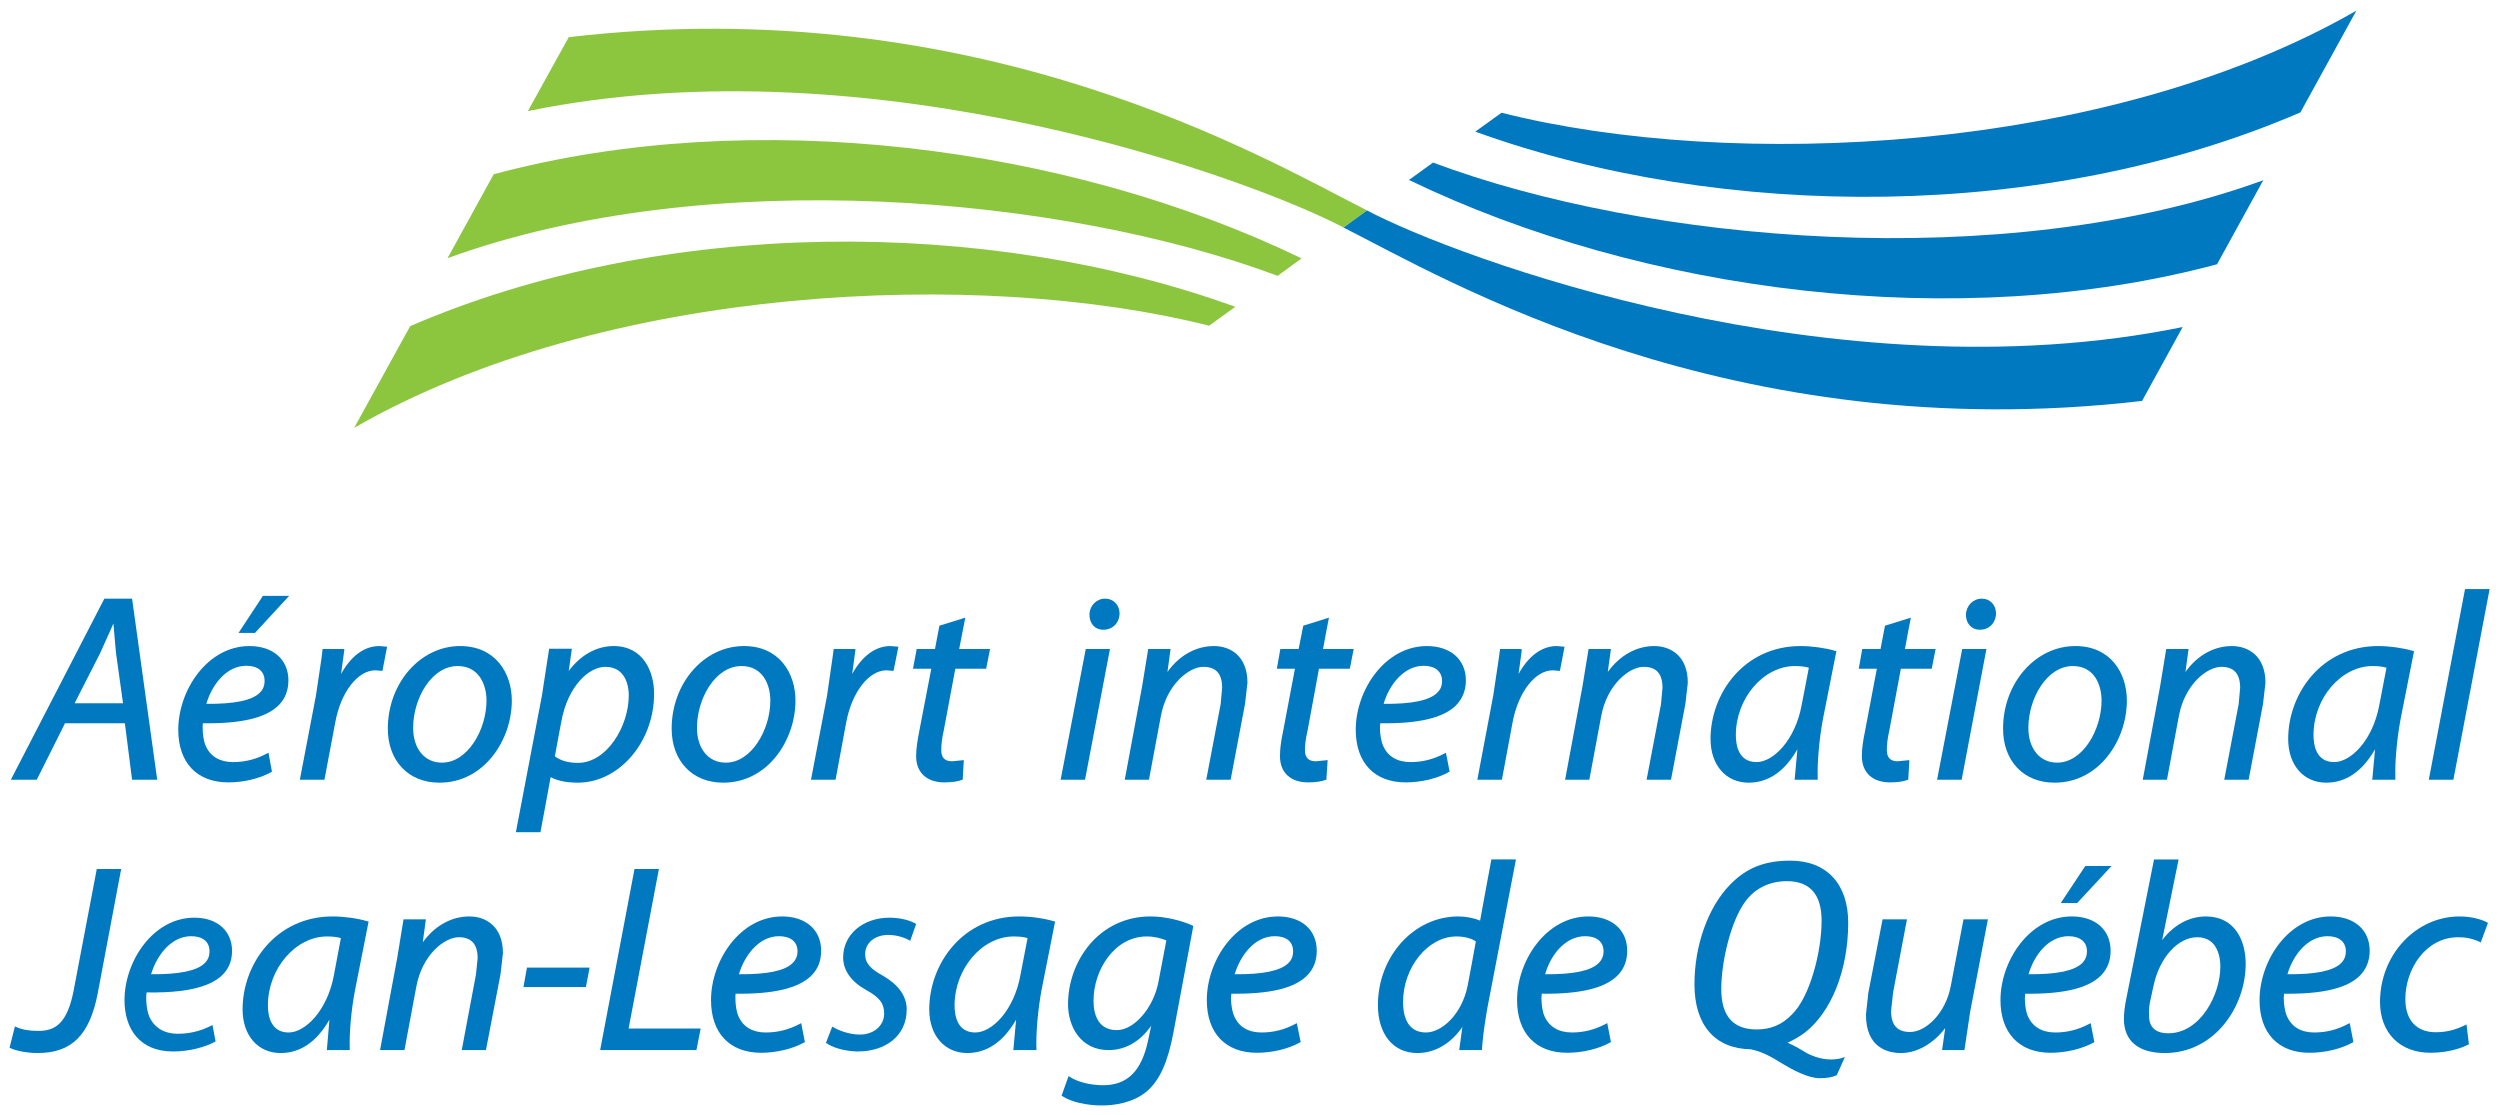 <?xml version="1.0" encoding="UTF-8" standalone="no"?>
<!-- Created with Inkscape (http://www.inkscape.org/) -->

<svg
   xmlns:dc="http://purl.org/dc/elements/1.1/"
   xmlns:cc="http://creativecommons.org/ns#"
   xmlns:rdf="http://www.w3.org/1999/02/22-rdf-syntax-ns#"
   xmlns:svg="http://www.w3.org/2000/svg"
   xmlns="http://www.w3.org/2000/svg"
   version="1.1"
   width="892.913"
   height="398.268"
   id="svg18312"
   xml:space="preserve"><defs
     id="defs18316" /><g
     transform="matrix(1.25,0,0,-1.25,69.052,751.006)"
     id="g18320"><g
       transform="matrix(5.28,0,0,5.28,-2290.01,-2713.91)"
       id="g18556"><g
         transform="translate(490.099,611.184)"
         id="g18334"><path
           d="m 0,0 c -13.43,4.862 -30.95,4.87 -44.65,-1.046 l -3.03,-5.503 c 13.53,7.78 33.89,8.654 46.27,5.526 L 0,0"
           id="path18336"
           style="fill:#8cc63f;fill-opacity:1;fill-rule:nonzero;stroke:none" /></g><g
         transform="translate(493.689,613.803)"
         id="g18338"><path
           d="m 0,0 c -12.65,6.114 -29.73,8.315 -43.72,4.554 l -2.5,-4.542 c 14.07,5.123 33.4,3.358 44.92,-0.956 L 0,0"
           id="path18340"
           style="fill:#8cc63f;fill-opacity:1;fill-rule:nonzero;stroke:none" /></g><g
         transform="translate(497.229,616.4)"
         id="g18342"><path
           d="m 0,0 c -5.41,2.728 -20.9,11.974 -43.2,9.376 l -2.21,-4 C -26.58,9.239 -6.05,1.607 -1.27,-0.927 L 0,0"
           id="path18344"
           style="fill:#8cc63f;fill-opacity:1;fill-rule:nonzero;stroke:none" /></g><g
         transform="translate(537.519,580.921)"
         id="g18346"><path
           d="M 0,0 -1.42,0 -2.75,-2.006 -1.86,-2.004 0,0"
           id="path18348"
           style="fill:#0079c1;fill-opacity:1;fill-rule:nonzero;stroke:none" /></g><g
         transform="translate(428.669,592.438)"
         id="g18350"><path
           d="m 0,0 0.52,1.157 c 0,0 0.12,0.276 0.2,0.451 C 0.74,1.354 0.8,0.676 0.8,0.676 L 0.86,0.012 c 0,0 0.33,-2.344 0.38,-2.721 -0.14,0 -2.42,0 -2.62,0 C -1.29,-2.526 0,0 0,0 z m 1.68,2.953 -1.45,0 -5.06,-9.799 1.4,0 c 0,0 1.5,2.983 1.53,3.055 0.08,0 3.13,0 3.24,0 0.02,-0.115 0.39,-3.055 0.39,-3.055 l 1.36,0 -1.36,9.799 -0.05,0"
           id="path18352"
           style="fill:#0079c1;fill-opacity:1;fill-rule:nonzero;stroke:none" /></g><g
         transform="translate(436.579,591.758)"
         id="g18354"><path
           d="m 0,0 c 0.63,0 0.99,-0.302 0.99,-0.808 l 0,-0.014 C 0.99,-1.08 0.91,-1.286 0.73,-1.459 0.31,-1.877 -0.64,-2.074 -2.16,-2.06 -1.87,-1.052 -1.09,0 0,0 z m -3.68,-3.462 c 0,-1.783 1.01,-2.849 2.71,-2.849 0.83,0 1.7,0.208 2.32,0.556 L 1.39,-5.73 1.2,-4.705 1.12,-4.748 c -0.59,-0.314 -1.19,-0.464 -1.84,-0.464 -0.71,0 -1.23,0.306 -1.48,0.888 -0.11,0.245 -0.16,0.648 -0.16,0.961 0,0.098 0,0.177 0.01,0.252 2.06,-0.029 3.4,0.285 4.09,0.962 0.36,0.355 0.54,0.81 0.54,1.357 0,1.128 -0.83,1.859 -2.11,1.859 -2.27,0 -3.85,-2.387 -3.85,-4.529"
           id="path18356"
           style="fill:#0079c1;fill-opacity:1;fill-rule:nonzero;stroke:none" /></g><g
         transform="translate(441.709,591.313)"
         id="g18358"><path
           d="m 0,0 c 0.05,0.332 0.18,1.338 0.18,1.338 l -0.07,0.016 -1.11,0 -0.06,-0.511 -0.3,-2.011 -0.87,-4.553 1.33,0 0.59,3.123 c 0.3,1.622 1.21,2.797 2.17,2.797 L 2.24,0.167 2.25,0.226 2.49,1.476 2.07,1.512 C 1.25,1.512 0.53,0.965 0,0"
           id="path18360"
           style="fill:#0079c1;fill-opacity:1;fill-rule:nonzero;stroke:none" /></g><g
         transform="translate(445.609,588.398)"
         id="g18362"><path
           d="m 0,0 c 0,1.581 0.99,3.345 2.41,3.345 1.15,0 1.56,-1.006 1.56,-1.867 0,-1.586 -1.03,-3.36 -2.4,-3.36 l -0.02,0 C 0.62,-1.882 0,-1.128 0,0 z m -1.37,-0.043 c 0,-1.747 1.12,-2.923 2.78,-2.923 l 0.02,0 c 2.41,0 3.91,2.309 3.91,4.444 0,1.466 -0.87,2.949 -2.8,2.949 -2.15,0 -3.91,-2.007 -3.91,-4.47"
           id="path18364"
           style="fill:#0079c1;fill-opacity:1;fill-rule:nonzero;stroke:none" /></g><g
         transform="translate(453.629,588.741)"
         id="g18366"><path
           d="m 0,0 c 0.35,1.922 1.49,2.959 2.38,2.959 1.17,0 1.27,-1.176 1.27,-1.537 0,-1.696 -1.2,-3.66 -2.75,-3.66 -0.52,0 -0.94,0.121 -1.25,0.353 C -0.34,-1.791 0,0 0,0 z m 0.4,2.736 c 0.04,0.283 0.17,1.203 0.17,1.203 l -1.23,0 -0.39,-2.535 -1.41,-7.394 1.33,0 c 0,0 0.53,2.838 0.55,2.978 0.23,-0.122 0.69,-0.297 1.47,-0.297 2.24,0 4.13,2.204 4.13,4.815 0,1.187 -0.58,2.578 -2.19,2.578 -0.93,0 -1.8,-0.497 -2.43,-1.348"
           id="path18368"
           style="fill:#0079c1;fill-opacity:1;fill-rule:nonzero;stroke:none" /></g><g
         transform="translate(460.969,588.398)"
         id="g18370"><path
           d="m 0,0 c 0,1.581 0.99,3.345 2.41,3.345 1.15,0 1.56,-1.006 1.56,-1.867 0,-1.586 -1.03,-3.36 -2.4,-3.36 l -0.02,0 C 0.62,-1.882 0,-1.128 0,0 z m -1.37,-0.043 c 0,-1.747 1.12,-2.923 2.78,-2.923 l 0.01,0 c 2.42,0 3.91,2.309 3.91,4.444 0,1.466 -0.86,2.949 -2.79,2.949 -2.16,0 -3.91,-2.007 -3.91,-4.47"
           id="path18372"
           style="fill:#0079c1;fill-opacity:1;fill-rule:nonzero;stroke:none" /></g><g
         transform="translate(469.369,591.313)"
         id="g18374"><path
           d="m 0,0 c 0.05,0.332 0.18,1.338 0.18,1.338 l -0.08,0.016 -1.1,0 -0.07,-0.511 -0.29,-2.011 -0.87,-4.553 1.33,0 0.58,3.123 c 0.31,1.622 1.22,2.797 2.18,2.797 L 2.23,0.167 2.25,0.226 2.5,1.476 2.07,1.512 C 1.25,1.512 0.53,0.965 0,0"
           id="path18376"
           style="fill:#0079c1;fill-opacity:1;fill-rule:nonzero;stroke:none" /></g><g
         transform="translate(475.379,594.327)"
         id="g18378"><path
           d="m 0,0 -1.29,-0.4 c 0,0 -0.22,-1.159 -0.24,-1.26 -0.1,0 -0.99,0 -0.99,0 l -0.2,-1.069 c 0,0 0.86,0 0.99,0 -0.03,-0.152 -0.66,-3.43 -0.66,-3.43 -0.09,-0.478 -0.16,-0.883 -0.16,-1.304 0,-0.887 0.58,-1.417 1.53,-1.417 0.39,0 0.74,0.05 0.95,0.136 l 0.04,0.015 0.06,1.055 -0.63,-0.064 c -0.4,0 -0.59,0.195 -0.59,0.605 0,0.312 0.04,0.648 0.14,1.089 0,0 0.57,3.024 0.62,3.315 0.11,0 1.67,0 1.67,0 l 0.21,1.069 c 0,0 -1.52,0 -1.67,0 0.03,0.146 0.33,1.695 0.33,1.695 L 0,0"
           id="path18380"
           style="fill:#0079c1;fill-opacity:1;fill-rule:nonzero;stroke:none" /></g><g
         transform="translate(483.229,592.667)"
         id="g18382"><path
           d="m 0,0 -1.22,0 -1.36,-7.075 1.32,0 L 0.09,0 0,0"
           id="path18384"
           style="fill:#0079c1;fill-opacity:1;fill-rule:nonzero;stroke:none" /></g><g
         transform="translate(482.209,594.524)"
         id="g18386"><path
           d="m 0,0 c 0,-0.49 0.3,-0.816 0.74,-0.816 l 0.01,0 c 0.5,0 0.86,0.357 0.88,0.868 C 1.63,0.524 1.3,0.867 0.85,0.867 0.38,0.867 0.01,0.494 0,0"
           id="path18388"
           style="fill:#0079c1;fill-opacity:1;fill-rule:nonzero;stroke:none" /></g><g
         transform="translate(486.429,591.424)"
         id="g18390"><path
           d="m 0,0 c 0.04,0.29 0.17,1.243 0.17,1.243 l -1.21,0 -0.34,-2.076 -0.93,-4.999 1.31,0 0.64,3.424 c 0.32,1.752 1.54,2.684 2.3,2.684 0.69,0 1.02,-0.371 1.02,-1.137 L 2.88,-1.738 2.1,-5.832 l 1.32,0 0.78,4.112 0.13,1.133 C 4.33,0.876 3.39,1.401 2.52,1.401 1.53,1.401 0.63,0.883 0,0"
           id="path18392"
           style="fill:#0079c1;fill-opacity:1;fill-rule:nonzero;stroke:none" /></g><g
         transform="translate(495.059,594.327)"
         id="g18394"><path
           d="m 0,0 -1.28,-0.4 c 0,0 -0.23,-1.159 -0.25,-1.26 -0.1,0 -0.99,0 -0.99,0 l -0.19,-1.069 c 0,0 0.85,0 0.98,0 -0.03,-0.152 -0.65,-3.43 -0.65,-3.43 -0.1,-0.478 -0.16,-0.883 -0.16,-1.304 0,-0.887 0.57,-1.417 1.53,-1.417 0.38,0 0.73,0.05 0.94,0.136 l 0.04,0.015 0.07,1.055 -0.64,-0.064 c -0.39,0 -0.59,0.195 -0.59,0.605 0,0.312 0.05,0.648 0.15,1.089 0,0 0.56,3.024 0.61,3.315 0.11,0 1.67,0 1.67,0 l 0.21,1.069 c 0,0 -1.51,0 -1.66,0 0.02,0.146 0.32,1.695 0.32,1.695 L 0,0"
           id="path18396"
           style="fill:#0079c1;fill-opacity:1;fill-rule:nonzero;stroke:none" /></g><g
         transform="translate(500.299,591.758)"
         id="g18398"><path
           d="m 0,0 c 0.61,0 0.99,-0.312 0.99,-0.808 l 0,-0.014 C 0.99,-1.08 0.91,-1.286 0.73,-1.459 0.31,-1.877 -0.64,-2.074 -2.17,-2.06 -1.88,-1.052 -1.09,0 0,0 z m -3.68,-3.462 c 0,-1.783 1.01,-2.849 2.7,-2.849 0.84,0 1.71,0.208 2.33,0.556 L 1.4,-5.73 1.2,-4.705 1.12,-4.748 c -0.59,-0.314 -1.19,-0.464 -1.83,-0.464 -0.73,0 -1.24,0.306 -1.49,0.888 -0.11,0.245 -0.17,0.648 -0.17,0.961 0,0.098 0.01,0.177 0.02,0.252 2.06,-0.029 3.4,0.285 4.09,0.962 0.35,0.355 0.54,0.81 0.54,1.357 0,1.128 -0.83,1.859 -2.11,1.859 -2.27,0 -3.85,-2.387 -3.85,-4.529"
           id="path18400"
           style="fill:#0079c1;fill-opacity:1;fill-rule:nonzero;stroke:none" /></g><g
         transform="translate(505.429,591.313)"
         id="g18402"><path
           d="m 0,0 c 0.04,0.33 0.18,1.32 0.18,1.32 l -0.07,0.034 -1.11,0 -0.07,-0.52 -0.3,-2.002 -0.86,-4.553 1.33,0 0.58,3.123 c 0.31,1.622 1.22,2.797 2.17,2.797 L 2.23,0.167 2.25,0.226 2.49,1.476 2.07,1.512 C 1.25,1.512 0.53,0.965 0,0"
           id="path18404"
           style="fill:#0079c1;fill-opacity:1;fill-rule:nonzero;stroke:none" /></g><g
         transform="translate(510.259,591.424)"
         id="g18406"><path
           d="m 0,0 c 0.04,0.29 0.17,1.243 0.17,1.243 l -1.21,0 -0.34,-2.076 -0.93,-4.999 1.31,0 0.64,3.424 c 0.32,1.752 1.54,2.684 2.3,2.684 0.69,0 1.02,-0.371 1.02,-1.137 L 2.88,-1.738 2.1,-5.832 l 1.32,0 0.78,4.112 0.13,1.133 C 4.33,0.876 3.39,1.401 2.51,1.401 1.54,1.401 0.64,0.883 0,0"
           id="path18408"
           style="fill:#0079c1;fill-opacity:1;fill-rule:nonzero;stroke:none" /></g><g
         transform="translate(517.189,588.009)"
         id="g18410"><path
           d="M 0,0 C 0,1.989 1.49,3.734 3.2,3.734 3.52,3.734 3.76,3.699 3.95,3.645 3.93,3.511 3.56,1.621 3.56,1.621 3.21,-0.284 2.02,-1.463 1.12,-1.463 0.14,-1.463 0,-0.546 0,0 z m -1.37,-0.211 c 0,-1.414 0.83,-2.366 2.06,-2.366 1.08,0 1.96,0.623 2.64,1.807 C 3.3,-1.11 3.18,-2.424 3.18,-2.424 l 0.08,0.007 1.17,0 0,0.069 C 4.4,-1.485 4.51,-0.228 4.71,0.85 L 5.44,4.538 5.38,4.556 c -0.54,0.158 -1.27,0.26 -1.88,0.26 -3.05,0 -4.87,-2.559 -4.87,-5.027"
           id="path18412"
           style="fill:#0079c1;fill-opacity:1;fill-rule:nonzero;stroke:none" /></g><g
         transform="translate(526.549,594.327)"
         id="g18414"><path
           d="m 0,0 -1.29,-0.4 c 0,0 -0.22,-1.159 -0.24,-1.26 -0.1,0 -0.99,0 -0.99,0 l -0.19,-1.069 c 0,0 0.85,0 0.98,0 -0.03,-0.152 -0.65,-3.43 -0.65,-3.43 -0.1,-0.478 -0.16,-0.884 -0.16,-1.304 0,-0.887 0.57,-1.417 1.53,-1.417 0.38,0 0.73,0.05 0.94,0.136 l 0.04,0.015 0.06,1.055 -0.63,-0.064 c -0.39,0 -0.59,0.195 -0.59,0.605 0,0.312 0.04,0.648 0.14,1.089 0,0 0.57,3.024 0.62,3.315 0.11,0 1.67,0 1.67,0 l 0.21,1.069 c 0,0 -1.52,0 -1.66,0 0.02,0.146 0.32,1.695 0.32,1.695 L 0,0"
           id="path18416"
           style="fill:#0079c1;fill-opacity:1;fill-rule:nonzero;stroke:none" /></g><g
         transform="translate(530.669,592.667)"
         id="g18418"><path
           d="m 0,0 -1.23,0 -1.36,-7.075 1.33,0 L 0.08,0 0,0"
           id="path18420"
           style="fill:#0079c1;fill-opacity:1;fill-rule:nonzero;stroke:none" /></g><g
         transform="translate(529.639,594.524)"
         id="g18422"><path
           d="m 0,0 c 0,-0.481 0.31,-0.816 0.74,-0.816 l 0.02,0 c 0.49,0 0.85,0.357 0.87,0.868 0,0.472 -0.32,0.815 -0.77,0.815 C 0.39,0.867 0.02,0.494 0,0"
           id="path18424"
           style="fill:#0079c1;fill-opacity:1;fill-rule:nonzero;stroke:none" /></g><g
         transform="translate(533.019,588.398)"
         id="g18426"><path
           d="m 0,0 c 0,1.581 0.99,3.345 2.41,3.345 1.15,0 1.55,-1.006 1.55,-1.867 0,-1.586 -1.02,-3.36 -2.4,-3.36 l -0.01,0 C 0.62,-1.882 0,-1.128 0,0 z m -1.37,-0.043 c 0,-1.747 1.11,-2.923 2.78,-2.923 l 0.01,0 c 2.42,0 3.91,2.309 3.91,4.444 0,1.466 -0.86,2.949 -2.79,2.949 -2.16,0 -3.91,-2.007 -3.91,-4.47"
           id="path18428"
           style="fill:#0079c1;fill-opacity:1;fill-rule:nonzero;stroke:none" /></g><g
         transform="translate(541.519,591.424)"
         id="g18430"><path
           d="m 0,0 c 0.04,0.29 0.17,1.243 0.17,1.243 l -1.21,0 -0.34,-2.076 -0.93,-4.999 1.31,0 0.64,3.424 c 0.32,1.752 1.54,2.684 2.3,2.684 0.69,0 1.02,-0.371 1.02,-1.137 L 2.88,-1.738 2.1,-5.832 l 1.32,0 0.78,4.112 0.13,1.133 C 4.33,0.876 3.39,1.401 2.51,1.401 1.53,1.401 0.63,0.883 0,0"
           id="path18432"
           style="fill:#0079c1;fill-opacity:1;fill-rule:nonzero;stroke:none" /></g><g
         transform="translate(548.449,588.009)"
         id="g18434"><path
           d="M 0,0 C 0,1.989 1.49,3.734 3.2,3.734 3.52,3.734 3.76,3.699 3.95,3.645 3.92,3.511 3.56,1.621 3.56,1.621 3.21,-0.284 2.02,-1.463 1.12,-1.463 0.14,-1.463 0,-0.546 0,0 z m -1.37,-0.211 c 0,-1.414 0.83,-2.366 2.06,-2.366 1.08,0 1.96,0.623 2.64,1.807 C 3.3,-1.112 3.18,-2.424 3.18,-2.424 l 0.07,0.007 1.18,0 0,0.069 C 4.4,-1.487 4.51,-0.233 4.71,0.85 L 5.44,4.538 5.38,4.556 c -0.54,0.158 -1.27,0.26 -1.88,0.26 -3.05,0 -4.87,-2.559 -4.87,-5.027"
           id="path18436"
           style="fill:#0079c1;fill-opacity:1;fill-rule:nonzero;stroke:none" /></g><g
         transform="translate(557.899,595.909)"
         id="g18438"><path
           d="m 0,0 -1.25,0 -1.96,-10.317 1.33,0 L 0.08,0 0,0"
           id="path18440"
           style="fill:#0079c1;fill-opacity:1;fill-rule:nonzero;stroke:none" /></g><g
         transform="translate(503.089,620.663)"
         id="g18442"><path
           d="m 0,0 c 13.43,-4.858 30.95,-4.875 44.65,1.041 l 3.03,5.507 C 34.15,-1.233 13.79,-2.104 1.42,1.023 L 0,0"
           id="path18444"
           style="fill:#0079c1;fill-opacity:1;fill-rule:nonzero;stroke:none" /></g><g
         transform="translate(499.499,618.048)"
         id="g18446"><path
           d="m 0,0 c 12.66,-6.116 29.74,-8.319 43.73,-4.561 l 2.5,4.545 C 32.15,-5.139 12.82,-3.374 1.3,0.941 L 0,0"
           id="path18448"
           style="fill:#0079c1;fill-opacity:1;fill-rule:nonzero;stroke:none" /></g><g
         transform="translate(495.959,615.473)"
         id="g18450"><path
           d="m 0,0 c 5.41,-2.731 20.9,-11.978 43.21,-9.384 l 2.2,4 C 26.58,-9.242 6.05,-1.613 1.27,0.927 L 0,0"
           id="path18452"
           style="fill:#0079c1;fill-opacity:1;fill-rule:nonzero;stroke:none" /></g><g
         transform="translate(429.729,580.76)"
         id="g18454"><path
           d="m 0,0 -1.24,0 -1.25,-6.566 c -0.35,-1.822 -1.02,-2.195 -1.91,-2.195 -0.5,0 -0.88,0.066 -1.19,0.207 l -0.08,0.035 -0.29,-1.149 0.05,-0.026 c 0.25,-0.129 0.86,-0.265 1.47,-0.265 1.84,0 2.81,0.965 3.25,3.225 L 0.08,0 0,0"
           id="path18456"
           style="fill:#0079c1;fill-opacity:1;fill-rule:nonzero;stroke:none" /></g><g
         transform="translate(437.749,573.378)"
         id="g18458"><path
           d="M 0,0 C 0,1.988 1.5,3.732 3.2,3.732 3.52,3.732 3.76,3.699 3.95,3.644 3.93,3.511 3.57,1.62 3.57,1.62 3.21,-0.286 2.02,-1.465 1.12,-1.465 0.15,-1.465 0,-0.547 0,0 z m -1.37,-0.215 c 0,-1.412 0.83,-2.362 2.06,-2.362 1.08,0 1.96,0.62 2.64,1.806 C 3.3,-1.112 3.19,-2.424 3.19,-2.424 l 0.07,0.006 1.17,0 0,0.07 C 4.4,-1.485 4.51,-0.229 4.72,0.849 L 5.45,4.537 5.39,4.552 C 4.84,4.716 4.12,4.815 3.5,4.815 c -3.05,0 -4.87,-2.558 -4.87,-5.03"
           id="path18460"
           style="fill:#0079c1;fill-opacity:1;fill-rule:nonzero;stroke:none" /></g><g
         transform="translate(446.129,576.792)"
         id="g18462"><path
           d="m 0,0 c 0.04,0.289 0.17,1.246 0.17,1.246 l -1.21,0 -0.34,-2.08 -0.93,-4.998 1.32,0 0.64,3.424 c 0.32,1.75 1.54,2.684 2.3,2.684 0.68,0 1.02,-0.37 1.02,-1.137 L 2.88,-1.74 2.11,-5.832 l 1.31,0 0.79,4.113 0.13,1.129 C 4.34,0.877 3.4,1.401 2.52,1.401 1.54,1.401 0.64,0.883 0,0"
           id="path18464"
           style="fill:#0079c1;fill-opacity:1;fill-rule:nonzero;stroke:none" /></g><g
         transform="translate(455.079,575.425)"
         id="g18466"><path
           d="m 0,0 -3.31,0 -0.19,-1.053 3.38,0 L 0.08,0 0,0"
           id="path18468"
           style="fill:#0079c1;fill-opacity:1;fill-rule:nonzero;stroke:none" /></g><g
         transform="translate(458.829,580.76)"
         id="g18470"><path
           d="m 0,0 -1.24,0 -1.86,-9.8 5.21,0 0.23,1.166 c 0,0 -3.75,0 -3.9,0 C -1.53,-8.476 0.08,0 0.08,0 L 0,0"
           id="path18472"
           style="fill:#0079c1;fill-opacity:1;fill-rule:nonzero;stroke:none" /></g><g
         transform="translate(465.409,577.124)"
         id="g18474"><path
           d="M 0,0 C 0.62,0 1,-0.3 1,-0.807 L 1,-0.821 C 1,-1.075 0.91,-1.285 0.73,-1.459 0.31,-1.877 -0.64,-2.072 -2.17,-2.059 -1.87,-1.048 -1.09,0 0,0 z m -3.68,-3.459 c 0,-1.785 1.01,-2.85 2.71,-2.85 0.83,0 1.7,0.208 2.32,0.554 L 1.4,-5.731 1.2,-4.704 1.12,-4.747 c -0.59,-0.312 -1.19,-0.464 -1.84,-0.464 -0.72,0 -1.23,0.308 -1.48,0.89 -0.11,0.245 -0.16,0.645 -0.16,0.961 0,0.095 0,0.174 0.01,0.248 2.06,-0.027 3.39,0.292 4.09,0.967 0.36,0.354 0.54,0.808 0.54,1.355 0,1.13 -0.83,1.859 -2.11,1.859 -2.27,0 -3.85,-2.386 -3.85,-4.528"
           id="path18476"
           style="fill:#0079c1;fill-opacity:1;fill-rule:nonzero;stroke:none" /></g><g
         transform="translate(468.289,572.232)"
         id="g18478"><path
           d="m 0,0 c 0.32,-0.201 0.91,-0.432 1.49,-0.432 0.8,0 1.32,0.518 1.32,1.134 0,0.544 -0.24,0.875 -0.97,1.276 -0.81,0.447 -1.25,1.061 -1.25,1.765 0,1.217 1.04,2.151 2.52,2.151 0.62,0 1.18,-0.172 1.43,-0.344 L 4.22,4.646 C 3.97,4.79 3.54,4.96 3.03,4.96 2.29,4.96 1.78,4.517 1.78,3.916 1.78,3.412 2.11,3.096 2.74,2.755 3.51,2.31 4.03,1.706 4.03,0.931 c 0,-1.462 -1.18,-2.278 -2.65,-2.278 -0.75,0.014 -1.41,0.229 -1.72,0.47 L 0,0"
           id="path18480"
           style="fill:#0079c1;fill-opacity:1;fill-rule:nonzero;stroke:none" /></g><g
         transform="translate(474.909,573.378)"
         id="g18482"><path
           d="M 0,0 C 0,1.988 1.49,3.732 3.2,3.732 3.52,3.732 3.76,3.699 3.95,3.644 3.92,3.511 3.56,1.62 3.56,1.62 3.21,-0.286 2.02,-1.465 1.12,-1.465 0.14,-1.465 0,-0.547 0,0 z m -1.37,-0.215 c 0,-1.412 0.83,-2.362 2.06,-2.362 1.07,0 1.96,0.62 2.64,1.806 C 3.3,-1.112 3.18,-2.424 3.18,-2.424 l 0.08,0.006 1.17,0 0,0.07 C 4.4,-1.485 4.51,-0.229 4.71,0.849 L 5.44,4.537 5.38,4.552 C 4.83,4.716 4.12,4.815 3.5,4.815 c -3.05,0 -4.87,-2.558 -4.87,-5.03"
           id="path18484"
           style="fill:#0079c1;fill-opacity:1;fill-rule:nonzero;stroke:none" /></g><g
         transform="translate(482.829,572.366)"
         id="g18486"><path
           d="m 0,0 c -0.36,0.367 -0.4,0.953 -0.4,1.269 0,1.679 1.15,3.475 2.88,3.475 0.44,0 0.83,-0.115 1.06,-0.219 C 3.52,4.415 3.11,2.273 3.11,2.273 2.85,0.888 1.8,-0.324 0.87,-0.324 0.5,-0.324 0.21,-0.217 0,0 z m -1.78,1.07 c 0,-1.193 0.68,-2.476 2.19,-2.476 0.92,0 1.71,0.465 2.31,1.317 C 2.66,-0.375 2.55,-0.893 2.55,-0.893 2.2,-2.541 1.43,-3.307 0.12,-3.307 c -0.68,0 -1.38,0.174 -1.8,0.448 l -0.07,0.047 -0.38,-1.064 0.05,-0.026 c 0.45,-0.303 1.29,-0.5 2.12,-0.5 0.7,0 1.7,0.135 2.46,0.777 0.69,0.603 1.12,1.575 1.42,3.15 L 5,5.309 4.96,5.332 C 4.43,5.578 3.53,5.827 2.69,5.827 c -2.8,0 -4.47,-2.418 -4.47,-4.757"
           id="path18488"
           style="fill:#0079c1;fill-opacity:1;fill-rule:nonzero;stroke:none" /></g><g
         transform="translate(492.239,577.124)"
         id="g18490"><path
           d="m 0,0 c 0.62,0 0.99,-0.3 0.99,-0.807 l 0,-0.014 C 0.99,-1.075 0.91,-1.285 0.73,-1.459 0.3,-1.877 -0.64,-2.072 -2.17,-2.059 -1.87,-1.048 -1.09,0 0,0 z m -3.68,-3.459 c 0,-1.785 1.01,-2.85 2.71,-2.85 0.83,0 1.7,0.208 2.32,0.554 L 1.4,-5.731 1.19,-4.704 1.11,-4.747 c -0.58,-0.312 -1.18,-0.464 -1.83,-0.464 -0.72,0 -1.23,0.308 -1.48,0.89 -0.11,0.245 -0.17,0.645 -0.17,0.961 0,0.095 0.01,0.174 0.02,0.248 2.06,-0.027 3.4,0.292 4.08,0.967 0.36,0.354 0.54,0.808 0.54,1.355 0,1.13 -0.82,1.859 -2.1,1.859 -2.27,0 -3.85,-2.386 -3.85,-4.528"
           id="path18492"
           style="fill:#0079c1;fill-opacity:1;fill-rule:nonzero;stroke:none" /></g><g
         transform="translate(502.679,574.467)"
         id="g18494"><path
           d="m 0,0 c -0.31,-1.578 -1.41,-2.554 -2.26,-2.554 -1.08,0 -1.24,1.025 -1.24,1.638 0,1.897 1.35,3.559 2.89,3.559 0.43,0 0.81,-0.102 1.05,-0.27 C 0.43,2.276 0,0 0,0 z m 2.53,6.811 -1.25,0 c 0,0 -0.59,-3.168 -0.61,-3.309 -0.32,0.133 -0.77,0.224 -1.18,0.224 -2.4,0 -4.35,-2.153 -4.35,-4.8 0,-1.574 0.83,-2.592 2.13,-2.592 0.96,0 1.8,0.499 2.44,1.409 -0.04,-0.294 -0.17,-1.25 -0.17,-1.25 l 1.23,0 0,0.063 c 0.05,0.757 0.19,1.613 0.29,2.2 l 1.55,8.055 -0.08,0"
           id="path18496"
           style="fill:#0079c1;fill-opacity:1;fill-rule:nonzero;stroke:none" /></g><g
         transform="translate(509.039,577.124)"
         id="g18498"><path
           d="m 0,0 c 0.61,0 0.99,-0.3 0.99,-0.807 l 0,-0.014 C 0.99,-1.075 0.9,-1.285 0.72,-1.459 0.3,-1.877 -0.65,-2.072 -2.17,-2.059 -1.89,-1.048 -1.1,0 0,0 z m -3.69,-3.459 c 0,-1.785 1.01,-2.85 2.71,-2.85 0.83,0 1.7,0.208 2.32,0.554 l 0.05,0.024 -0.2,1.027 -0.08,-0.043 c -0.59,-0.312 -1.19,-0.464 -1.83,-0.464 -0.72,0 -1.24,0.308 -1.49,0.89 -0.11,0.245 -0.16,0.645 -0.16,0.961 0,0.098 0.01,0.174 0.02,0.248 2.05,-0.027 3.39,0.292 4.08,0.967 0.36,0.354 0.54,0.808 0.54,1.355 0,1.13 -0.83,1.859 -2.1,1.859 -2.28,0 -3.86,-2.386 -3.86,-4.528"
           id="path18500"
           style="fill:#0079c1;fill-opacity:1;fill-rule:nonzero;stroke:none" /></g><g
         transform="translate(530.749,578.038)"
         id="g18502"><path
           d="m 0,0 -1.24,0 -0.69,-3.613 c -0.28,-1.488 -1.36,-2.485 -2.2,-2.485 -0.7,0 -1.03,0.373 -1.03,1.137 L -5.05,-3.955 -4.3,0 -5.62,0 -6.39,-3.973 -6.52,-5.16 c 0,-1.807 1.2,-2.077 1.9,-2.077 0.87,0 1.75,0.511 2.39,1.352 C -2.27,-6.16 -2.4,-7.078 -2.4,-7.078 l 1.21,0 0.31,2.076 L 0.08,0 0,0"
           id="path18504"
           style="fill:#0079c1;fill-opacity:1;fill-rule:nonzero;stroke:none" /></g><g
         transform="translate(535.189,577.124)"
         id="g18506"><path
           d="M 0,0 C 0.62,0 1,-0.307 1,-0.807 L 1,-0.821 C 1,-1.075 0.91,-1.285 0.74,-1.459 0.31,-1.877 -0.64,-2.072 -2.16,-2.059 -1.87,-1.048 -1.09,0 0,0 z m -3.68,-3.459 c 0,-1.785 1.02,-2.85 2.71,-2.85 0.83,0 1.7,0.208 2.33,0.554 L 1.4,-5.731 1.2,-4.704 1.12,-4.747 c -0.59,-0.312 -1.19,-0.464 -1.83,-0.464 -0.72,0 -1.24,0.308 -1.49,0.89 -0.11,0.245 -0.16,0.645 -0.16,0.961 0,0.098 0.01,0.174 0.02,0.248 2.06,-0.027 3.39,0.292 4.08,0.967 0.36,0.354 0.54,0.808 0.54,1.355 0,1.13 -0.82,1.859 -2.1,1.859 -2.27,0 -3.86,-2.386 -3.86,-4.528"
           id="path18508"
           style="fill:#0079c1;fill-opacity:1;fill-rule:nonzero;stroke:none" /></g><g
         transform="translate(540.589,571.87)"
         id="g18510"><path
           d="m 0,0 c -0.68,0 -1.04,0.328 -1.04,0.949 -0.02,0.389 0.03,0.659 0.08,0.875 l 0.16,0.731 c 0.32,1.533 1.32,2.643 2.37,2.643 1.16,0 1.25,-1.212 1.25,-1.582 C 2.82,2.107 1.75,0 0,0 z m 2.03,6.323 c -0.91,0 -1.75,-0.475 -2.36,-1.283 0.08,0.397 0.89,4.368 0.89,4.368 l -1.33,0 -1.5,-7.529 C -2.35,1.504 -2.4,1.09 -2.4,0.777 c 0,-1.187 0.78,-1.846 2.21,-1.846 2.7,0 4.38,2.506 4.38,4.83 0,1.238 -0.57,2.562 -2.16,2.562"
           id="path18512"
           style="fill:#0079c1;fill-opacity:1;fill-rule:nonzero;stroke:none" /></g><g
         transform="translate(549.209,577.124)"
         id="g18514"><path
           d="m 0,0 c 0.62,0 0.99,-0.307 0.99,-0.807 l 0,-0.014 c 0,-0.254 -0.08,-0.464 -0.26,-0.638 -0.42,-0.418 -1.37,-0.613 -2.9,-0.6 C -1.88,-1.048 -1.09,0 0,0 z m -3.68,-3.459 c 0,-1.785 1.01,-2.85 2.7,-2.85 0.84,0 1.71,0.208 2.33,0.554 L 1.4,-5.731 1.2,-4.704 1.11,-4.747 c -0.58,-0.312 -1.18,-0.464 -1.83,-0.464 -0.72,0 -1.23,0.308 -1.48,0.89 -0.11,0.245 -0.17,0.645 -0.17,0.961 0,0.098 0.01,0.174 0.02,0.248 2.06,-0.027 3.4,0.292 4.09,0.967 0.35,0.354 0.54,0.808 0.54,1.355 0,1.13 -0.83,1.859 -2.11,1.859 -2.27,0 -3.85,-2.386 -3.85,-4.528"
           id="path18516"
           style="fill:#0079c1;fill-opacity:1;fill-rule:nonzero;stroke:none" /></g><g
         transform="translate(552.049,573.565)"
         id="g18518"><path
           d="m 0,0 c 0,-1.67 1.07,-2.75 2.73,-2.75 1.11,0 1.84,0.337 2.04,0.439 L 4.81,-2.289 4.68,-1.218 4.6,-1.256 C 4.23,-1.437 3.72,-1.639 3.02,-1.639 c -1.05,0 -1.65,0.657 -1.65,1.797 0,1.61 1.09,3.345 2.87,3.345 0.41,0 0.79,-0.081 1.15,-0.251 L 5.45,3.221 5.84,4.274 5.8,4.303 C 5.58,4.43 5,4.628 4.31,4.628 1.93,4.628 0,2.551 0,0"
           id="path18520"
           style="fill:#0079c1;fill-opacity:1;fill-rule:nonzero;stroke:none" /></g><g
         transform="translate(433.599,577.124)"
         id="g18522"><path
           d="m 0,0 c 0.62,0 0.99,-0.3 0.99,-0.807 l 0,-0.014 c 0,-0.254 -0.08,-0.464 -0.26,-0.638 -0.42,-0.418 -1.38,-0.613 -2.9,-0.6 C -1.87,-1.048 -1.09,0 0,0 z m 2.21,-0.79 c 0,1.003 -0.72,1.792 -2.04,1.792 -2.24,0 -3.78,-2.367 -3.78,-4.461 0,-1.534 0.8,-2.78 2.63,-2.78 0.93,0 1.78,0.258 2.3,0.542 l -0.17,0.891 c -0.43,-0.23 -1.05,-0.475 -1.87,-0.475 -0.71,0 -1.27,0.303 -1.55,0.933 -0.15,0.357 -0.2,1.004 -0.14,1.305 2.57,-0.043 4.62,0.431 4.62,2.253"
           id="path18524"
           style="fill:#0079c1;fill-opacity:1;fill-rule:nonzero;stroke:none" /></g><g
         transform="translate(518.619,571.95)"
         id="g18526"><path
           d="M 0,0 0,0"
           id="path18528"
           style="fill:#0079c1;fill-opacity:1;fill-rule:nonzero;stroke:none" /></g><g
         transform="translate(518.519,571.897)"
         id="g18530"><path
           d="M 0,0 0,0"
           id="path18532"
           style="fill:#0079c1;fill-opacity:1;fill-rule:nonzero;stroke:none" /></g><g
         transform="translate(519.949,580.102)"
         id="g18534"><path
           d="m 0,0 c 1.25,0 1.88,-0.719 1.88,-2.139 0,-1.7 -0.64,-4.147 -1.61,-5.08 -0.53,-0.551 -1.14,-0.806 -1.91,-0.806 -1.27,0 -1.91,0.734 -1.91,2.18 0,1.441 0.5,3.669 1.31,4.755 C -1.72,-0.386 -0.93,0 0,0 z m 3.32,-2.25 c 0,2.104 -1.17,3.36 -3.13,3.36 -1.39,0 -2.37,-0.384 -3.26,-1.297 C -4.26,-1.402 -5,-3.47 -5,-5.581 c 0,-2.208 1.11,-3.487 3.04,-3.516 0.61,-0.126 1.04,-0.357 1.78,-0.816 0.46,-0.28 1.33,-0.75 1.95,-0.75 0.39,0 0.69,0.05 0.9,0.15 L 2.7,-10.5 3.14,-9.517 2.95,-9.58 C 2.88,-9.603 2.64,-9.65 2.38,-9.65 c -0.56,0 -1.13,0.236 -1.36,0.381 -0.18,0.111 -0.59,0.359 -0.98,0.527 0.33,0.148 0.66,0.341 0.92,0.537 1.45,1.115 2.36,3.397 2.36,5.955"
           id="path18536"
           style="fill:#0079c1;fill-opacity:1;fill-rule:nonzero;stroke:none" /></g><g
         transform="translate(438.899,595.541)"
         id="g18538"><path
           d="M 0,0 -1.42,0 -2.74,-2.007 -1.85,-2.005 0,0"
           id="path18540"
           style="fill:#0079c1;fill-opacity:1;fill-rule:nonzero;stroke:none" /></g></g></g></svg>